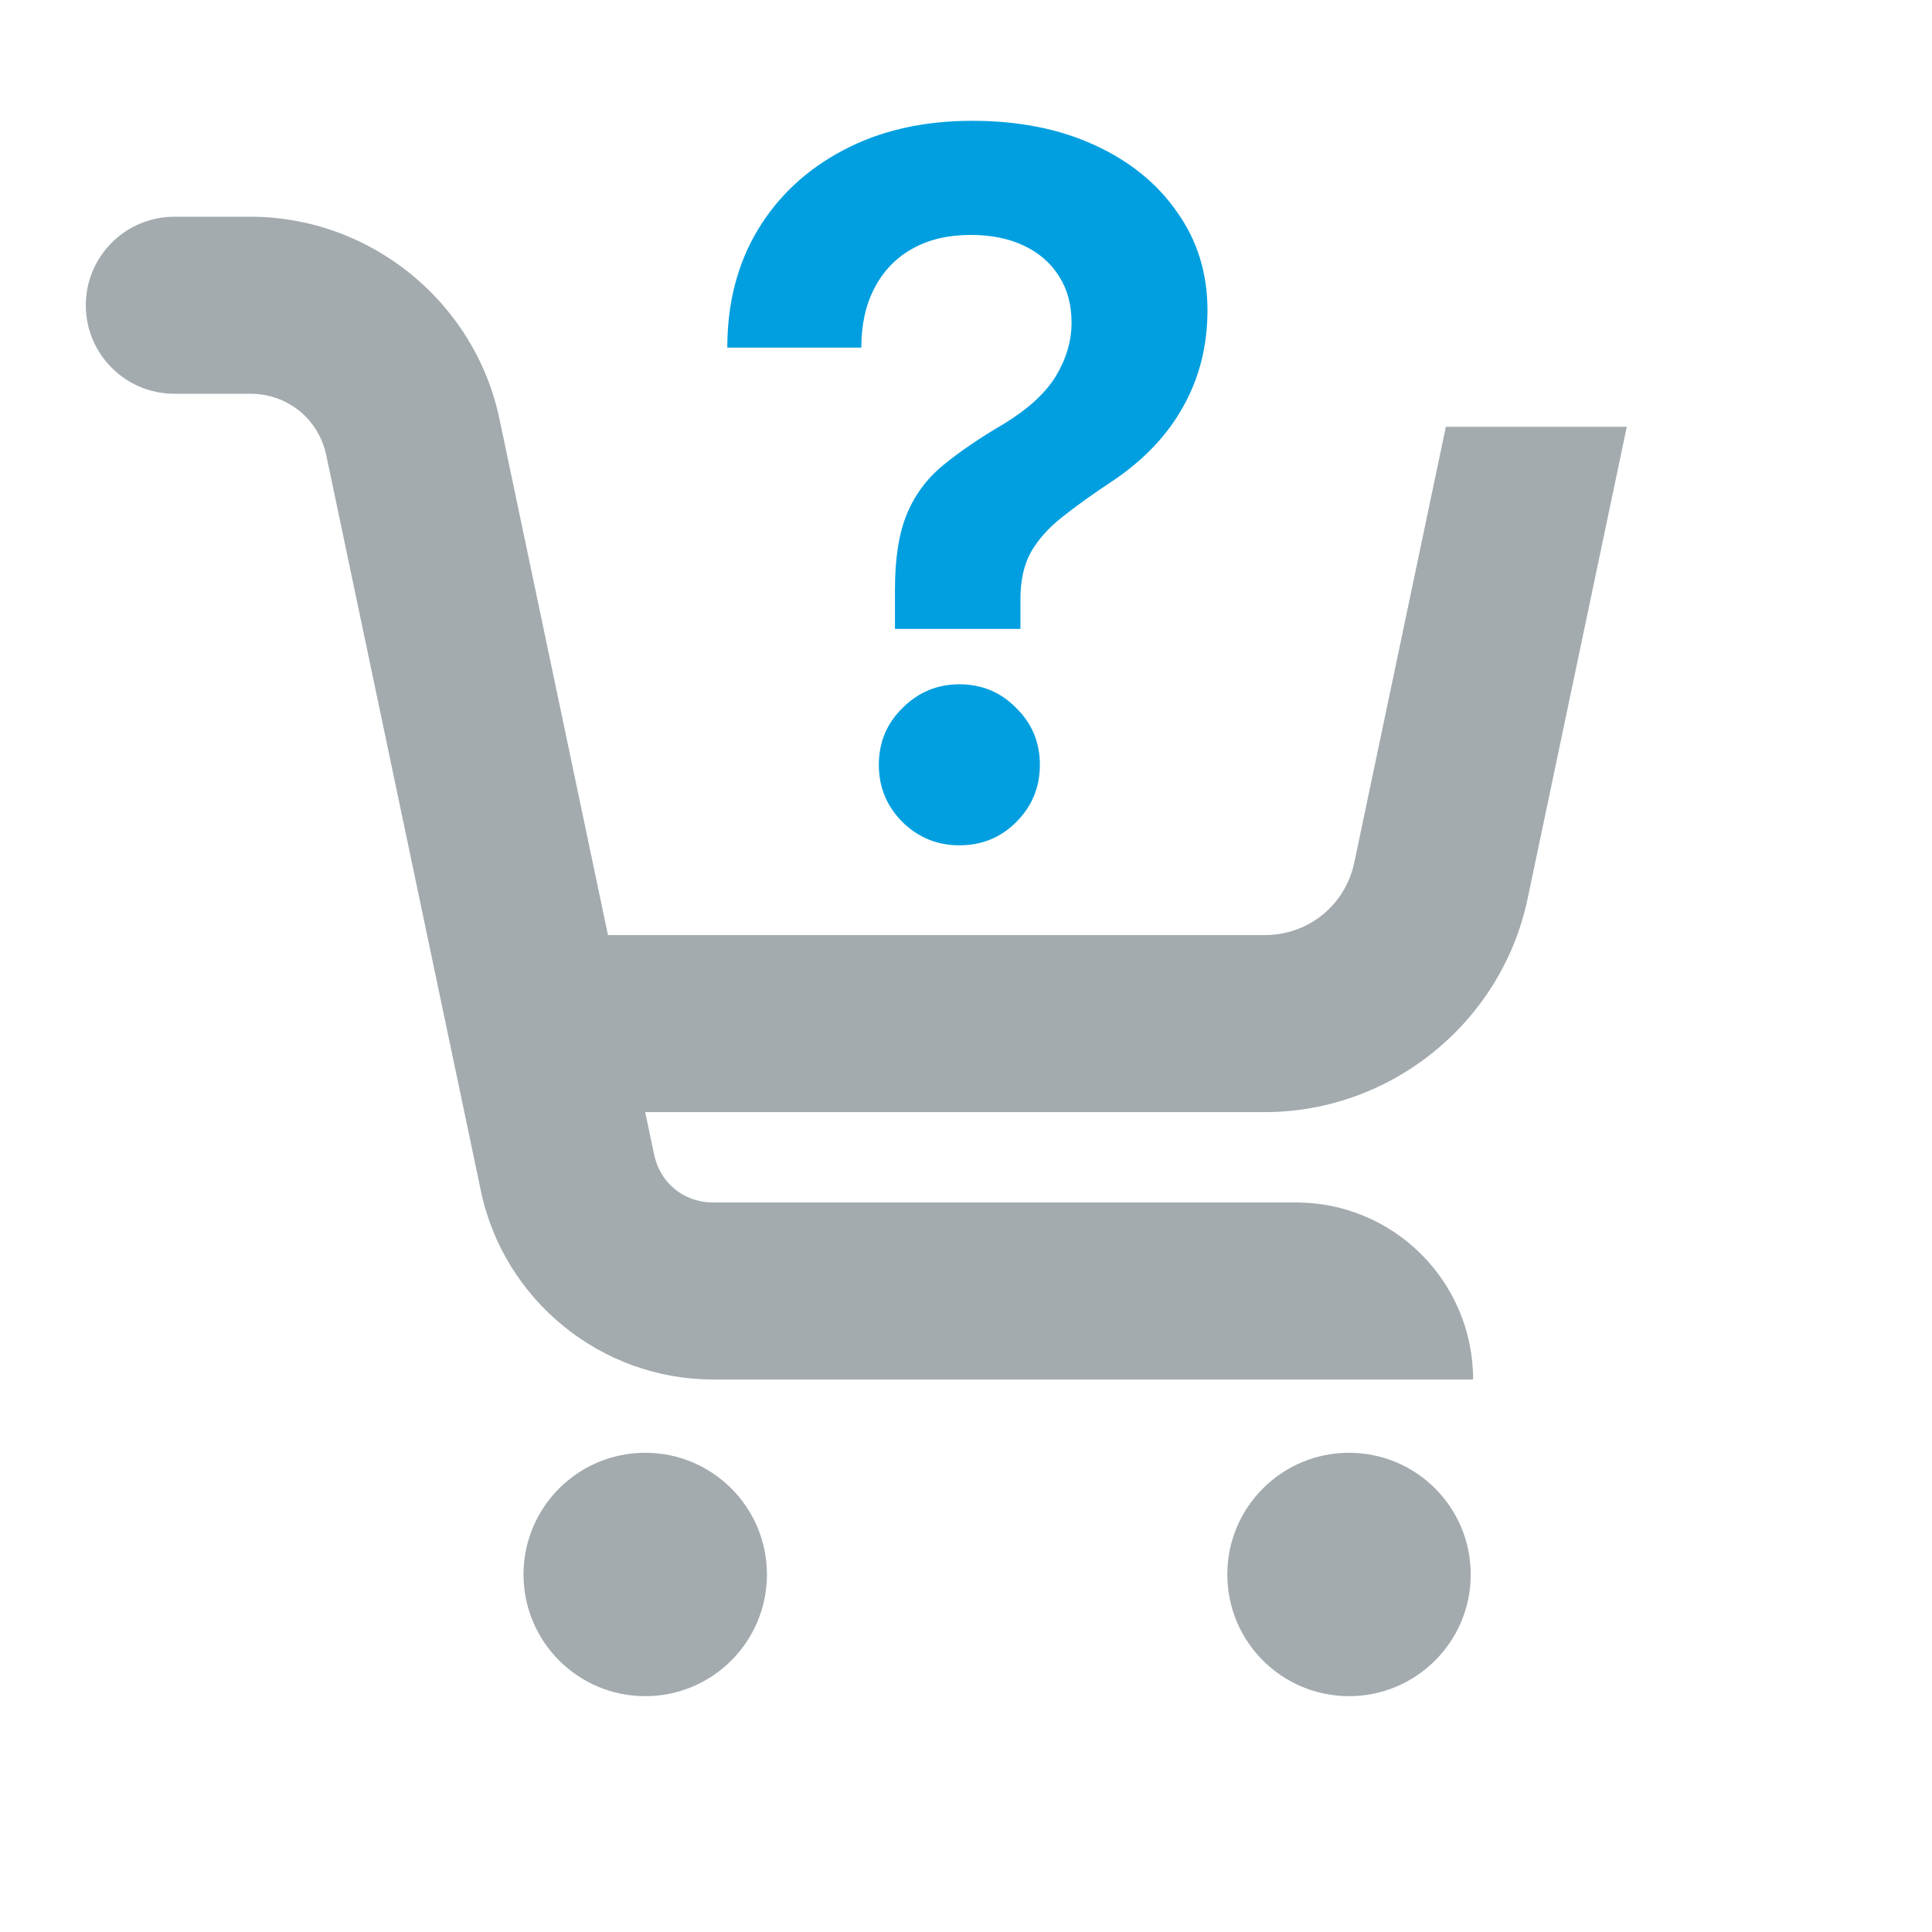 <svg width="96" height="96" version="1.1" viewBox="0 0 96 96" xmlns="http://www.w3.org/2000/svg"><g transform="translate(0 -956.36)" stroke-dashoffset="3.78" stroke-linecap="round" stroke-linejoin="round"><path d="m8.662 967.13c-2.429 0-4.398 1.97-4.398 4.398s1.97 4.398 4.398 4.398h3.777c1.851 0 3.395 1.253 3.775 3.064l6.117 29.104c2e-3 0.011 5e-3 0.024 8e-3 0.035l1.559 7.42c1.141 5.427 5.982 9.357 11.527 9.357h37.773c5.7e-4 -4.859-3.938-8.797-8.797-8.797h-28.977c-1.437 0-2.623-0.963-2.918-2.369l-0.447-2.119h30.775c6.293 0 11.78-4.453 13.074-10.611l4.926-23.444h-8.99l-4.546 21.636c-0.449 2.138-2.28 3.623-4.465 3.623h-32.623l-5.391-25.645c-1.226-5.832-6.424-10.051-12.383-10.051zm23.398 61.418c-3.34 2e-4 -6.047 2.707-6.047 6.047 1.5e-4 3.34 2.707 6.047 6.047 6.047 3.34 8e-4 6.049-2.707 6.049-6.047-1.5e-4 -3.34-2.708-6.048-6.049-6.047zm34.971 0c-3.34 2e-4 -6.047 2.707-6.047 6.047 1.4e-4 3.34 2.707 6.047 6.047 6.047 3.34 8e-4 6.049-2.707 6.049-6.047-1.5e-4 -3.34-2.708-6.048-6.049-6.047z" color="#000000" fill="#a3abaf" stroke-width=".11" style="-inkscape-stroke:none"/><g fill="#019fe0" stop-color="#000000" stroke-width="48.188" aria-label="?"><path d="m44.47 987.61v-1.953q0-2.329 0.588-3.741 0.588-1.435 1.788-2.424 1.224-1.012 3.035-2.071 1.812-1.106 2.588-2.377 0.776-1.294 0.776-2.659 0-1.318-0.612-2.282-0.612-0.988-1.741-1.529-1.129-0.541-2.659-0.541-1.671 0-2.894 0.682-1.224 0.682-1.882 1.953-0.659 1.247-0.659 2.965h-6.659q0-3.318 1.506-5.835 1.529-2.541 4.259-3.976 2.753-1.459 6.4-1.459 3.459 0 6.071 1.2 2.635 1.2 4.118 3.341 1.506 2.118 1.506 4.871 0 2.635-1.2 4.776-1.177 2.141-3.529 3.718-1.459 0.965-2.494 1.788-1.012 0.8-1.553 1.741-0.518 0.941-0.518 2.329v1.482zm3.2 10.753q-1.647 0-2.824-1.153-1.177-1.177-1.177-2.847t1.177-2.824q1.177-1.177 2.824-1.177 1.671 0 2.824 1.177 1.177 1.153 1.177 2.824t-1.177 2.847q-1.153 1.153-2.824 1.153z"/></g></g></svg>
